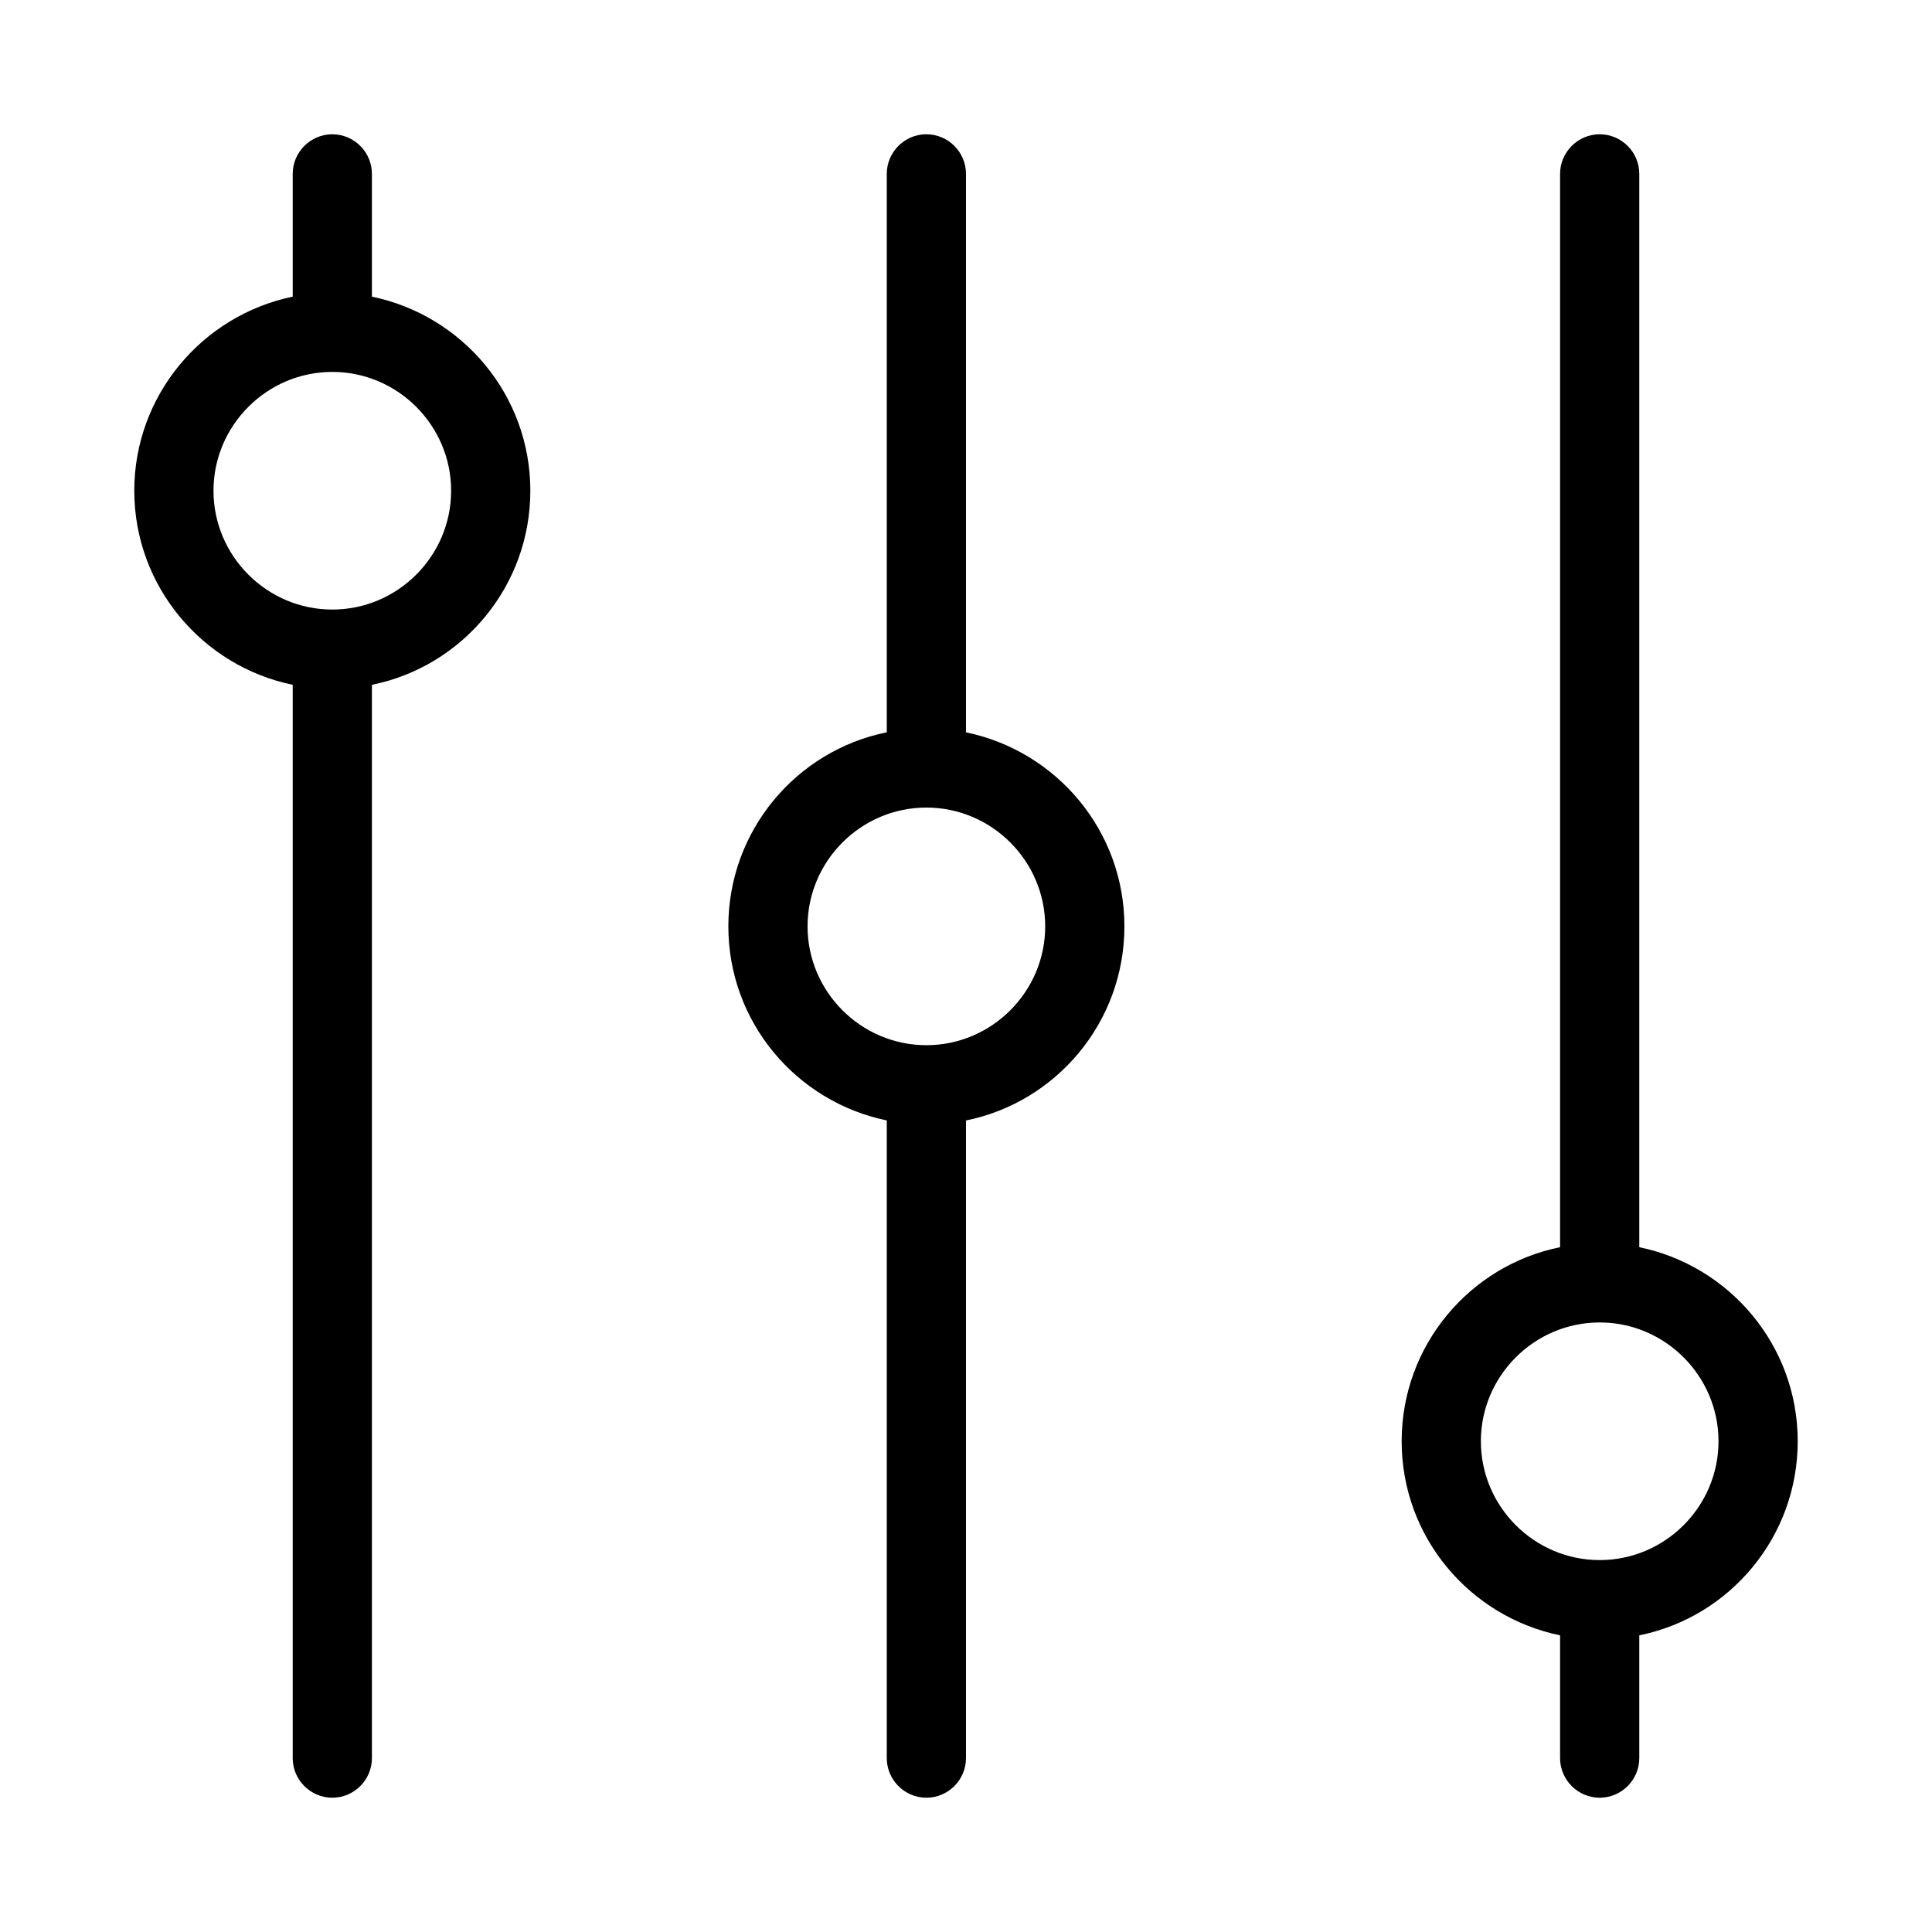 <?xml version="1.0" encoding="UTF-8"?>
<!-- Uploaded to: SVG Repo, www.svgrepo.com, Generator: SVG Repo Mixer Tools -->
<svg fill="#000000" width="800px" height="800px" version="1.1" viewBox="144 144 512 512" xmlns="http://www.w3.org/2000/svg">
 <g>
  <path d="m221.57 325.48v284.44c0 5.773 4.723 10.496 10.496 10.496s10.496-4.723 10.496-10.496v-284.44c23.93-4.828 41.984-26.031 41.984-51.43 0-25.402-18.055-46.496-41.984-51.43v-32.539c0-5.773-4.723-10.496-10.496-10.496s-10.496 4.723-10.496 10.496v32.539c-23.93 4.93-41.984 26.133-41.984 51.43 0 25.293 18.055 46.496 41.984 51.43zm10.496-82.918c17.32 0 31.488 14.168 31.488 31.488s-14.168 31.488-31.488 31.488-31.488-14.168-31.488-31.488 14.168-31.488 31.488-31.488z"/>
  <path d="m578.43 474.52v-284.44c0-5.773-4.723-10.496-10.496-10.496-5.773 0-10.496 4.723-10.496 10.496v284.44c-23.93 4.828-41.984 26.031-41.984 51.43 0 25.402 18.055 46.496 41.984 51.43v32.539c0 5.773 4.723 10.496 10.496 10.496 5.773 0 10.496-4.723 10.496-10.496v-32.539c23.93-4.828 41.984-26.031 41.984-51.43 0-25.398-18.051-46.496-41.984-51.43zm-10.496 82.918c-17.32 0-31.488-14.168-31.488-31.488 0-17.32 14.168-31.488 31.488-31.488 17.32 0 31.488 14.168 31.488 31.488 0 17.32-14.168 31.488-31.488 31.488z"/>
  <path d="m389.5 179.58c-5.773 0-10.496 4.723-10.496 10.496v147.99c-23.93 4.828-41.984 26.031-41.984 51.43 0 25.402 18.055 46.496 41.984 51.43v168.99c0 5.773 4.723 10.496 10.496 10.496 5.773 0 10.496-4.723 10.496-10.496v-168.98c23.93-4.828 41.984-26.031 41.984-51.43 0-25.402-18.055-46.496-41.984-51.43v-148c0-5.773-4.727-10.496-10.496-10.496zm31.488 209.92c0 17.32-14.168 31.488-31.488 31.488-17.32 0-31.488-14.168-31.488-31.488 0-17.32 14.168-31.488 31.488-31.488 17.316 0 31.488 14.168 31.488 31.488z"/>
 </g>
</svg>